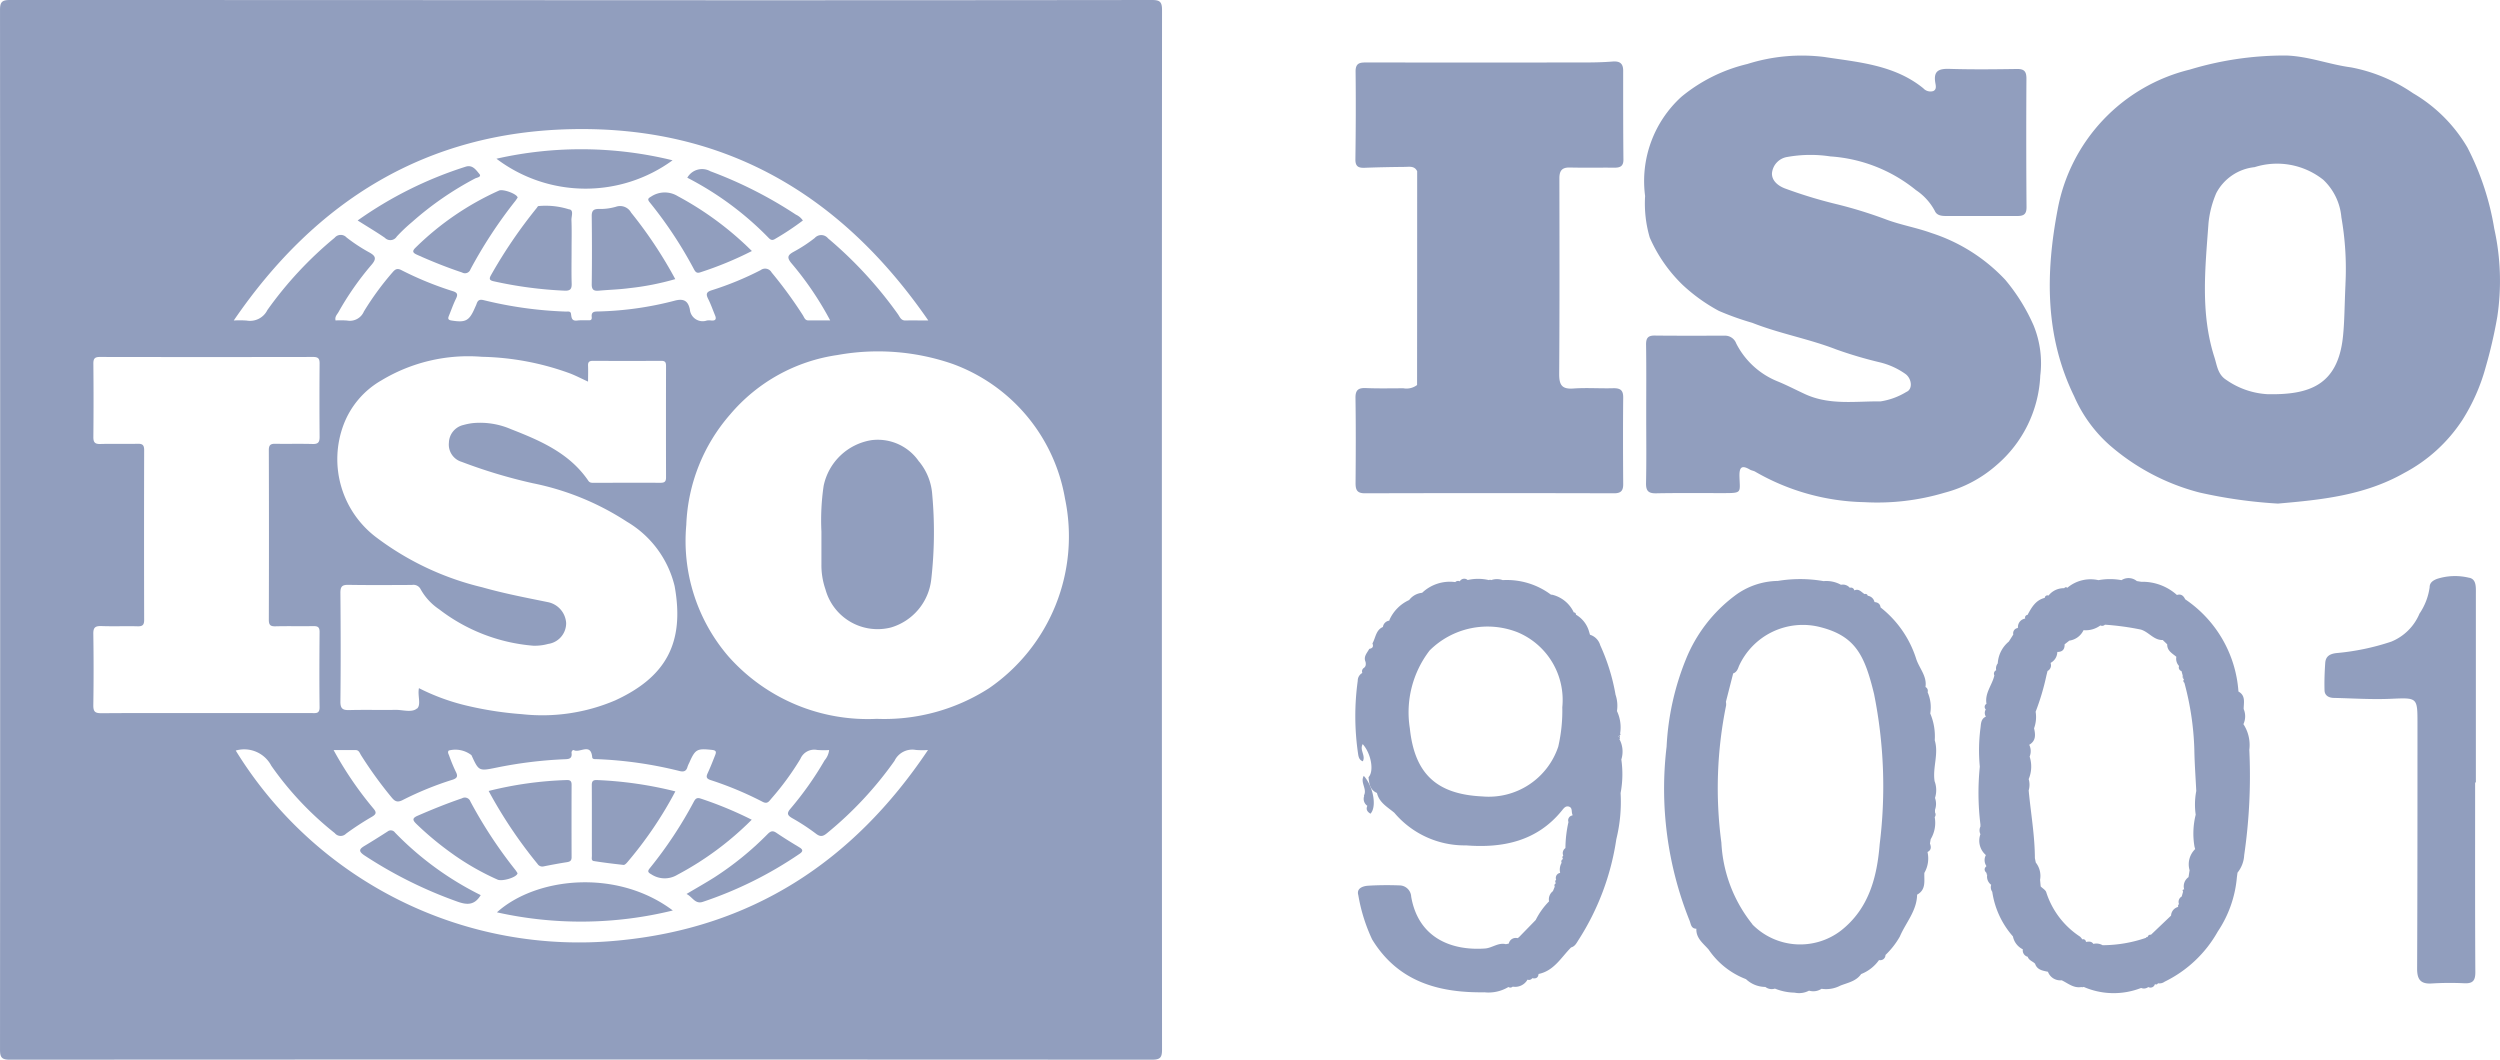 <svg xmlns="http://www.w3.org/2000/svg" xmlns:xlink="http://www.w3.org/1999/xlink" id="Grupo_133" data-name="Grupo 133" width="158.438" height="67.159" viewBox="0 0 158.438 67.159"><defs><clipPath id="clip-path"><rect id="Rect&#xE1;ngulo_65" data-name="Rect&#xE1;ngulo 65" width="158.438" height="67.159" fill="#919ebe"></rect></clipPath></defs><g id="Grupo_132" data-name="Grupo 132" clip-path="url(#clip-path)"><path id="Trazado_323" data-name="Trazado 323" d="M621.6,40.445a6.351,6.351,0,0,0-.413-3.214,11.887,11.887,0,0,0-1.806-2.908,11.071,11.071,0,0,0-4.676-2.959c-.925-.333-1.889-.5-2.812-.836a27.949,27.949,0,0,0-3.255-1.006,29.375,29.375,0,0,1-3.161-.963c-.465-.162-.9-.5-.874-.994a1.151,1.151,0,0,1,.974-1.021,8.358,8.358,0,0,1,2.727-.034,9.6,9.6,0,0,1,5.425,2.137,3.643,3.643,0,0,1,1.193,1.315c.13.3.441.323.722.324,1.5.005,3,0,4.5,0,.4,0,.594-.1.591-.558q-.031-4.073-.006-8.147c0-.466-.146-.619-.609-.612-1.423.022-2.847.037-4.269-.007-.662-.02-1.02.116-.9.862.027.175.108.437-.125.543a.607.607,0,0,1-.631-.173c-1.83-1.489-4.108-1.652-6.283-1.987a11.442,11.442,0,0,0-4.873.447,10.3,10.3,0,0,0-4.17,2.072,7.221,7.221,0,0,0-2.307,6.294,7.658,7.658,0,0,0,.294,2.63,9.4,9.4,0,0,0,2.091,3.009,10.957,10.957,0,0,0,2.293,1.642,17.912,17.912,0,0,0,2.111.754c1.735.687,3.583,1.012,5.32,1.686a26.119,26.119,0,0,0,2.753.816,4.725,4.725,0,0,1,1.645.746c.4.3.466.965.051,1.132a4.419,4.419,0,0,1-1.633.6c-1.609-.016-3.236.258-4.8-.466-.591-.274-1.172-.578-1.774-.821a5.064,5.064,0,0,1-2.576-2.383.754.754,0,0,0-.743-.494c-1.474,0-2.948.009-4.422-.008-.437-.005-.556.168-.549.589.023,1.472.009,2.944.009,4.416h0c0,1.447.02,2.894-.011,4.34-.01.5.147.663.647.653,1.4-.028,2.8-.012,4.193-.013,1.272,0,1.11,0,1.081-1.051-.016-.577.129-.753.662-.439.107.063.248.073.351.141a14.375,14.375,0,0,0,6.892,1.922,14.872,14.872,0,0,0,5.1-.6,8.045,8.045,0,0,0,3.27-1.733,7.924,7.924,0,0,0,2.787-5.643" transform="translate(-492.303 -16.597)" fill="#919ebe"></path><path id="Trazado_324" data-name="Trazado 324" d="M771.692,31.1a17.213,17.213,0,0,0-1.707-5.165A9.616,9.616,0,0,0,766.54,22.5a10.34,10.34,0,0,0-3.926-1.637c-1.374-.18-2.671-.7-4.095-.751a20.659,20.659,0,0,0-6.126.891,11.219,11.219,0,0,0-8.372,8.853c-.768,4.025-.821,8.031,1.045,11.853a8.859,8.859,0,0,0,2.22,3.072,14,14,0,0,0,5.729,3.027,30.621,30.621,0,0,0,4.965.7c2.653-.234,5.44-.49,7.99-1.934a9.948,9.948,0,0,0,3.694-3.357,12.248,12.248,0,0,0,1.475-3.333,29.734,29.734,0,0,0,.743-3.218,15.263,15.263,0,0,0-.19-5.568M762.26,34.61c-.064,1.409-.059,2.376-.161,3.331-.328,3.088-2.162,3.689-4.789,3.633a5.047,5.047,0,0,1-2.606-.907c-.543-.343-.587-.929-.749-1.431-.9-2.8-.582-5.661-.375-8.509a6.367,6.367,0,0,1,.494-1.9,3.11,3.11,0,0,1,2.427-1.641,4.709,4.709,0,0,1,4.351.8A3.7,3.7,0,0,1,762,30.363a18.912,18.912,0,0,1,.258,4.248" transform="translate(-613.615 -16.593)" fill="#919ebe"></path><path id="Trazado_325" data-name="Trazado 325" d="M505.23,29.013c.94.023,1.881,0,2.821.011.357,0,.57-.092.566-.516-.018-1.878-.017-3.757-.016-5.635,0-.472-.231-.611-.678-.576-.581.046-1.166.059-1.749.059q-6.9.008-13.8,0c-.414,0-.738-.006-.731.576.022,1.853.013,3.706-.012,5.559-.007.468.2.555.6.539.838-.032,1.676-.047,2.514-.056.294,0,.628-.084.8.274q0,6.775-.006,13.55a1.106,1.106,0,0,1-.862.207c-.788,0-1.577.02-2.364-.013-.476-.02-.685.1-.677.626.028,1.8.02,3.6.005,5.407,0,.439.111.636.6.635q7.892-.022,15.784,0c.435,0,.581-.165.578-.584-.013-1.828-.018-3.655,0-5.483.005-.487-.2-.6-.643-.592-.838.024-1.681-.042-2.515.018-.729.053-.9-.226-.9-.913.029-4.136.02-8.272.013-12.408,0-.479.164-.7.667-.683" transform="translate(-405.732 -18.397)" fill="#919ebe"></path><path id="Trazado_326" data-name="Trazado 326" d="M620.951,222.834c-.132-.862.273-1.722.011-2.584a3.714,3.714,0,0,0-.285-1.7,2.386,2.386,0,0,0-.167-1.347.272.272,0,0,0-.136-.33c.112-.7-.417-1.208-.6-1.822a6.724,6.724,0,0,0-2.247-3.222c-.024-.23-.173-.319-.383-.339a.508.508,0,0,0-.43-.4.144.144,0,0,0-.2-.105c-.2-.121-.357-.37-.65-.233a.214.214,0,0,0-.284-.166.579.579,0,0,0-.561-.191,1.917,1.917,0,0,0-1.1-.232,8.653,8.653,0,0,0-2.9-.013,4.642,4.642,0,0,0-2.743.948,9.454,9.454,0,0,0-3.094,4.043,16.885,16.885,0,0,0-1.214,5.512,22.45,22.45,0,0,0,1.449,11.009c.095.215.084.526.439.53-.035.61.458.946.779,1.325A5.032,5.032,0,0,0,609,235.388a1.8,1.8,0,0,0,1.227.493.657.657,0,0,0,.607.106,3.517,3.517,0,0,0,1.251.257,1.34,1.34,0,0,0,.909-.127.947.947,0,0,0,.793-.118,1.952,1.952,0,0,0,1.191-.2c.472-.188,1-.273,1.32-.735a2.517,2.517,0,0,0,1.133-.886.331.331,0,0,0,.409-.322,5.119,5.119,0,0,0,.91-1.168c.375-.881,1.077-1.626,1.094-2.655.583-.317.44-.874.459-1.378a1.834,1.834,0,0,0,.2-1.325c.251-.124.234-.324.155-.542q.023-.134.046-.268a2.015,2.015,0,0,0,.256-1.4.265.265,0,0,0,.018-.3q0-.082,0-.163a1.125,1.125,0,0,0,0-.754,1.614,1.614,0,0,0-.031-1.074m-11.544,9.076a8.966,8.966,0,0,1-1.963-5.168,26.225,26.225,0,0,1,.3-8.7.8.8,0,0,0-.013-.225h0l.46-1.8c.221-.074.294-.27.363-.459a4.446,4.446,0,0,1,5.166-2.473c2.233.571,2.809,1.8,3.4,4.237a29.684,29.684,0,0,1,.356,9.523c-.167,2.064-.675,4.1-2.492,5.5a4.25,4.25,0,0,1-5.582-.427" transform="translate(-498.347 -173.334)" fill="#919ebe"></path><path id="Trazado_327" data-name="Trazado 327" d="M852.324,209.077a3.759,3.759,0,0,0-2.023.069c-.232.088-.476.224-.475.534a3.915,3.915,0,0,1-.644,1.672,3.282,3.282,0,0,1-1.787,1.774,15.185,15.185,0,0,1-3.477.725c-.427.051-.681.209-.709.627-.039.578-.062,1.159-.044,1.737.01.329.27.47.584.477,1.192.027,2.387.108,3.576.058,1.733-.073,1.731-.114,1.73,1.59,0,5.175,0,10.35-.022,15.525,0,.691.239.972.941.924a18.9,18.9,0,0,1,2.056-.012c.531.022.694-.164.692-.708-.023-4.007-.013-8.014-.013-12.02h.047q0-.875,0-1.75,0-5.1,0-10.2c0-.412.046-.937-.433-1.024M852,216.813a.234.234,0,0,1,.05-.2.234.234,0,0,0-.05.2" transform="translate(-695.847 -172.462)" fill="#919ebe"></path><path id="Trazado_328" data-name="Trazado 328" d="M734.5,218.938a1.176,1.176,0,0,0,.009-.945c0-.4.143-.851-.336-1.11h.005a7.7,7.7,0,0,0-3.374-5.843c-.107-.222-.257-.36-.525-.274a3.266,3.266,0,0,0-2.261-.836l-.279-.045a.825.825,0,0,0-.972-.058,4,4,0,0,0-1.458,0,2.28,2.28,0,0,0-1.978.486.118.118,0,0,0-.191.024,1.225,1.225,0,0,0-1,.468.167.167,0,0,0-.236.144c-.58.142-.837.61-1.092,1.08a.17.17,0,0,0-.147.233.536.536,0,0,0-.461.549l-.009.048a.337.337,0,0,0-.286.412l-.284.448a1.938,1.938,0,0,0-.7,1.381.518.518,0,0,0-.1.434.238.238,0,0,0-.115.329c-.137.609-.621,1.122-.5,1.8a.222.222,0,0,0-.044.358.415.415,0,0,0,.008.455c-.318.133-.312.454-.342.7a11,11,0,0,0-.045,2.47,16.438,16.438,0,0,0,.039,3.663c0,.045,0,.089,0,.134a.546.546,0,0,0,0,.483,1.2,1.2,0,0,0,.346,1.324.668.668,0,0,0,.037.7c-.172.153-.14.3.014.442l-.016.063.049.043a.641.641,0,0,0,.252.636.5.5,0,0,0,.068.443,5.474,5.474,0,0,0,1.31,2.827,1.159,1.159,0,0,0,.628.818.413.413,0,0,0,.31.472c.073.234.318.287.466.441.12.373.444.434.765.5l.051.011a.83.83,0,0,0,.87.538c.4.191.75.511,1.242.43l.047.01.048,0,.059-.019a4.763,4.763,0,0,0,3.639.066.45.45,0,0,0,.452-.058.291.291,0,0,0,.423-.191.116.116,0,0,0,.187-.049.553.553,0,0,0,.429-.1,7.748,7.748,0,0,0,3.365-3.177,7.3,7.3,0,0,0,1.212-3.439l.039-.292a1.933,1.933,0,0,0,.424-1.111,34.864,34.864,0,0,0,.325-6.673,2.414,2.414,0,0,0-.382-1.641m-4.179-4.72a.283.283,0,0,1,.025.083.283.283,0,0,0-.025-.083m-5.128-1.656a.594.594,0,0,0-.151-.023.594.594,0,0,1,.151.023m-4.056,15.646a.456.456,0,0,0,.029.138.55.55,0,0,0,.044.089.55.55,0,0,1-.044-.089.456.456,0,0,1-.029-.138m.2.385a1.484,1.484,0,0,0,.157.132,1.484,1.484,0,0,1-.157-.132m7.3,3.7h0a.183.183,0,0,0-.2.153l-.065-.007-.039.053a1.938,1.938,0,0,1-.95.6,1.937,1.937,0,0,0,.95-.6,8.492,8.492,0,0,1-2.751.468.778.778,0,0,0-.583-.082.82.82,0,0,1-.168.156.82.82,0,0,0,.168-.156c-.119-.182-.3-.15-.47-.125a.174.174,0,0,0-.233-.162h0a.947.947,0,0,0-.14-.173,5.281,5.281,0,0,1-2.142-2.81c-.039-.145-.232-.249-.354-.372q-.02-.212-.039-.423l-.051-.035.051.035a1.37,1.37,0,0,0-.271-1.092l-.058-.28c-.026-.011-.059-.021-.091-.031a.427.427,0,0,1-.083-.033.427.427,0,0,0,.083.033c.032.01.065.02.091.031-.005-1.442-.261-2.861-.393-4.291a1.261,1.261,0,0,0,0-.718h0a2.044,2.044,0,0,0,.061-1.426.914.914,0,0,0-.026-.748h0c.432-.252.4-.638.306-1.045a2.083,2.083,0,0,0,.1-1.05,15.178,15.178,0,0,0,.684-2.3l.071-.283a.391.391,0,0,1-.132-.232.391.391,0,0,0,.132.232.4.4,0,0,0,.2-.476l0-.041h0a.791.791,0,0,0,.418-.689l.006,0h0c.325,0,.468-.167.456-.482l.3-.235a.968.968,0,0,1,.022-.205.967.967,0,0,0-.022.205,1.174,1.174,0,0,0,.9-.663l0,0a1.565,1.565,0,0,0,1.068-.3.253.253,0,0,0,.29-.047.556.556,0,0,1,.709-.328.556.556,0,0,0-.709.328,17.009,17.009,0,0,1,2.276.31c.512.155.817.679,1.387.662l.282.272h0c-.01.412.324.574.58.792a.658.658,0,0,0,.171.581h0a.244.244,0,0,0,.155.324l.082.3.076.22a.144.144,0,0,0,.024.218.761.761,0,0,1,.478.267.761.761,0,0,0-.478-.267,18.031,18.031,0,0,1,.631,4.224c.014.88.08,1.759.123,2.638a4.512,4.512,0,0,0-.036,1.5,4.919,4.919,0,0,0-.076,2.027l.042.153h0a1.343,1.343,0,0,0-.353,1.339l-.068.438a1.123,1.123,0,0,1,.111.149,1.132,1.132,0,0,0-.111-.149.712.712,0,0,0-.278.769v.012c-.106,0-.116.057-.067.138l-.086.309a.479.479,0,0,1,.163.262.479.479,0,0,0-.163-.262.389.389,0,0,0-.176.472.765.765,0,0,0-.064.12c-.006.018.015.045.024.067h0a.591.591,0,0,0-.459.551l-1.286,1.225m2.537-3.447c-.006-.012-.014-.026-.021-.038.007.013.015.026.021.038" transform="translate(-592.316 -173.059)" fill="#919ebe"></path><path id="Trazado_329" data-name="Trazado 329" d="M494.768,283.837c.415-.433.192-1.715-.421-2.4-.25.42.235.834.006,1.246l.019.03a.533.533,0,0,0,.2.624c-.108.235.005.382.2.5" transform="translate(-407.916 -232.267)" fill="#919ebe"></path><path id="Trazado_330" data-name="Trazado 330" d="M508.359,220.063l.041-.02-.006-.045-.109-.1.1-.06a.068.068,0,0,0,.022-.115,2.412,2.412,0,0,0-.2-1.424,2.188,2.188,0,0,0-.09-1.039,12.759,12.759,0,0,0-.969-3.131.976.976,0,0,0-.65-.668l-.059-.2a1.8,1.8,0,0,0-.833-1.073.121.121,0,0,0-.134-.14,2.038,2.038,0,0,0-1.394-1.129l-.046.008a4.671,4.671,0,0,0-3.062-.928,1.113,1.113,0,0,0-.737,0,.123.123,0,0,0-.138,0,2.972,2.972,0,0,0-1.349-.006.326.326,0,0,0-.5.082.251.251,0,0,0-.286.049,2.55,2.55,0,0,0-2.1.679,1.17,1.17,0,0,0-.823.458,2.5,2.5,0,0,0-1.249,1.262l-.008.045a.465.465,0,0,0-.406.406l-.013,0c-.433.2-.446.669-.641,1.02l-.009.016c.079.2.013.311-.2.345-.136.259-.388.486-.236.827.029.157.027.3-.133.4a.264.264,0,0,0-.072.3.56.56,0,0,0-.291.5A16.319,16.319,0,0,0,491.8,221c.028.2.072.4.3.482.2-.36-.224-.721-.005-1.089.536.6.731,1.717.368,2.095.036.41.091.81.534,1,.142.615.669.893,1.1,1.254a5.83,5.83,0,0,0,4.547,2.068c2.327.183,4.5-.261,6.078-2.213.116-.143.227-.3.429-.248.259.071.152.344.238.514l0,.05a.31.31,0,0,0-.255.417,7.764,7.764,0,0,0-.193,1.652.39.39,0,0,0-.135.48.134.134,0,0,0-.01.211.165.165,0,0,0-.095.237.883.883,0,0,0-.093.645.32.32,0,0,0-.255.432.146.146,0,0,0-.01.221.15.15,0,0,0-.078.216l-.117.287a.66.66,0,0,0-.245.647,4.577,4.577,0,0,0-.845,1.181.754.754,0,0,1,.039.129.748.748,0,0,0-.039-.129l-1.071,1.1-.081.051a.45.45,0,0,0-.555.343l-.184.039c-.484-.12-.867.24-1.321.273-2.077.149-4.217-.628-4.679-3.28a.75.75,0,0,0-.748-.719c-.659-.024-1.322-.021-1.98.02-.33.021-.748.161-.626.587a10.85,10.85,0,0,0,.877,2.815c1.634,2.678,4.211,3.393,7.113,3.353a2.448,2.448,0,0,0,1.525-.335.219.219,0,0,0,.272-.024.9.9,0,0,0,.939-.444.247.247,0,0,0,.3-.091c.223.044.376-.016.4-.267.98-.2,1.432-1.052,2.062-1.683.248-.065.343-.278.466-.468a16.18,16.18,0,0,0,2.4-6.392,9.906,9.906,0,0,0,.271-2.923,6.455,6.455,0,0,0,.046-2.126,1.659,1.659,0,0,0-.131-1.308m-13.9-2.964-.008.007.008-.007m10.037,3.446a4.643,4.643,0,0,1-4.817,3.166c-2.892-.136-4.293-1.431-4.593-4.323a6.428,6.428,0,0,1,1.258-4.931,5.2,5.2,0,0,1,5.576-1.148,4.646,4.646,0,0,1,2.829,4.75,10.15,10.15,0,0,1-.254,2.486M501.778,233.1Zm.155,0a1.066,1.066,0,0,0,.287-.046,1.066,1.066,0,0,1-.287.046" transform="translate(-405.732 -173.234)" fill="#919ebe"></path><path id="Trazado_331" data-name="Trazado 331" d="M587.077,266.744l-.1.06.109.1q0-.08-.007-.159" transform="translate(-484.422 -220.14)" fill="#919ebe"></path><path id="Trazado_332" data-name="Trazado 332" d="M791.819,245.288l-.076-.221a.149.149,0,0,0,.076.221" transform="translate(-653.395 -202.25)" fill="#919ebe"></path><path id="Trazado_333" data-name="Trazado 333" d="M73,0Q54.911.023,36.819.012T.634,0C.121,0,0,.13,0,.636q.02,32.945,0,65.89c0,.513.132.633.638.632q36.185-.02,72.371,0c.512,0,.634-.13.634-.636q-.02-32.945,0-65.89C73.642.12,73.51,0,73,0M36.231,8.186c9.674-.2,17.075,4.117,22.6,12.125-.595,0-1.018-.011-1.441,0-.294.01-.364-.228-.485-.4a26,26,0,0,0-4.43-4.807.553.553,0,0,0-.844-.019,9.32,9.32,0,0,1-1.31.859c-.4.216-.48.368-.15.756a20.228,20.228,0,0,1,2.441,3.606c-.518,0-.952,0-1.387,0-.214,0-.258-.193-.344-.327A27.538,27.538,0,0,0,48.9,17.267a.47.47,0,0,0-.694-.148,19.753,19.753,0,0,1-3.1,1.276c-.361.111-.371.26-.223.556.167.332.289.686.431,1.031.1.233.039.355-.235.33a1.056,1.056,0,0,0-.28,0,.814.814,0,0,1-1.08-.706c-.117-.549-.4-.708-.991-.543a20.934,20.934,0,0,1-4.759.675c-.241.01-.515-.03-.469.358.011.1-.015.2-.133.2-.261.012-.526-.015-.784.017-.369.046-.36-.191-.4-.438-.028-.169-.206-.125-.329-.129a25.262,25.262,0,0,1-5.2-.723c-.276-.067-.377.015-.453.24-.03.088-.074.171-.111.257-.355.819-.59.936-1.478.792-.225-.036-.234-.126-.165-.294.148-.362.276-.735.448-1.085.131-.266.1-.388-.2-.481a20.945,20.945,0,0,1-3.258-1.333c-.265-.136-.394-.057-.561.141a18.11,18.11,0,0,0-1.816,2.483.967.967,0,0,1-1.069.571,5.541,5.541,0,0,0-.725-.005c-.062-.237.094-.373.182-.525a18.632,18.632,0,0,1,2.078-2.981c.365-.416.282-.59-.163-.828a10.648,10.648,0,0,1-1.4-.924.5.5,0,0,0-.756.018,23.842,23.842,0,0,0-4.263,4.581,1.227,1.227,0,0,1-1.314.666,6.2,6.2,0,0,0-.817-.005C20.036,12.675,27.045,8.373,36.231,8.186M26.423,44.9c-.325.28-.893.081-1.354.088-.972.015-1.945-.013-2.917.013-.413.011-.585-.068-.58-.541.027-2.3.02-4.594,0-6.89,0-.388.1-.512.5-.505,1.346.023,2.692.012,4.039.006a.511.511,0,0,1,.548.275,3.673,3.673,0,0,0,1.168,1.266,11.263,11.263,0,0,0,5.968,2.31,3.191,3.191,0,0,0,.943-.113,1.326,1.326,0,0,0,1.141-1.322,1.442,1.442,0,0,0-1.165-1.328c-1.39-.283-2.783-.549-4.148-.938a18.123,18.123,0,0,1-6.644-3.109,6.206,6.206,0,0,1-2.147-7.2,5.456,5.456,0,0,1,2.387-2.8,10.666,10.666,0,0,1,6.377-1.5,17.24,17.24,0,0,1,5.585,1.053c.362.141.709.321,1.143.52,0-.354.013-.677,0-1-.014-.249.083-.319.323-.317q2.16.013,4.319,0c.265,0,.3.117.3.338q-.008,3.529,0,7.059c0,.29-.128.333-.373.332-1.384-.008-2.767,0-4.151,0-.147,0-.3.023-.4-.128-1.191-1.749-3.03-2.538-4.9-3.269a4.917,4.917,0,0,0-2.41-.386,3.791,3.791,0,0,0-.6.118,1.185,1.185,0,0,0-.927,1.129,1.141,1.141,0,0,0,.809,1.209,32.837,32.837,0,0,0,4.5,1.353,17.056,17.056,0,0,1,5.973,2.441,6.5,6.5,0,0,1,3.024,4.083c.654,3.623-.575,5.77-3.764,7.239a11.775,11.775,0,0,1-5.921.874,21.843,21.843,0,0,1-3.319-.5,13.565,13.565,0,0,1-3.2-1.148c-.1.486.16,1.053-.125,1.3m-20.012.288c-.39,0-.5-.1-.5-.494q.035-2.268,0-4.538c-.006-.4.121-.5.506-.491.765.029,1.533-.005,2.3.015.317.008.417-.09.416-.41q-.014-5.378,0-10.757c0-.329-.114-.409-.42-.4-.785.018-1.571-.01-2.356.013-.349.01-.446-.109-.443-.447q.023-2.325,0-4.65c0-.31.085-.419.409-.419q6.759.013,13.519,0c.322,0,.413.105.41.417q-.019,2.325,0,4.65c0,.336-.09.459-.441.449-.785-.023-1.571,0-2.355-.013-.3-.007-.423.069-.422.4q.017,5.378,0,10.756c0,.318.095.42.414.412.8-.02,1.608,0,2.412-.012.284-.005.393.07.391.374-.013,1.587-.02,3.175,0,4.762.006.426-.234.375-.5.375H13.086c-2.225,0-4.45-.009-6.675.009M39.139,59.61a25.537,25.537,0,0,1-24.2-12.044,1.939,1.939,0,0,1,2.255.965,20.25,20.25,0,0,0,4.02,4.267.478.478,0,0,0,.715.036,18.2,18.2,0,0,1,1.64-1.07c.289-.17.3-.288.085-.537a22.606,22.606,0,0,1-2.513-3.691h1.394c.216,0,.26.19.345.325a26.149,26.149,0,0,0,1.936,2.674c.2.244.359.341.692.173a20.4,20.4,0,0,1,3.156-1.288c.3-.093.377-.218.219-.516a10.606,10.606,0,0,1-.425-1.032c-.04-.1-.109-.214-.016-.308a1.658,1.658,0,0,1,1.435.295c.466,1.012.467,1.018,1.576.791a27.254,27.254,0,0,1,4.276-.531c.259-.012.547.009.493-.4-.014-.1.071-.218.159-.173.367.186,1.066-.488,1.15.445.013.149.217.116.339.122a25.542,25.542,0,0,1,5.2.752c.268.07.43,0,.5-.268a1.9,1.9,0,0,1,.111-.256c.383-.87.492-.918,1.455-.814.274.03.256.151.189.324-.15.382-.3.766-.471,1.137-.112.236-.1.356.176.448a21.747,21.747,0,0,1,3.3,1.379c.295.156.4-.02.544-.193a17.608,17.608,0,0,0,1.85-2.527.952.952,0,0,1,1.066-.566,5.612,5.612,0,0,0,.756.006,1.211,1.211,0,0,1-.287.65A20.842,20.842,0,0,1,50.1,51.245c-.251.289-.209.424.11.608a13.356,13.356,0,0,1,1.5.982c.291.225.462.167.713-.043a23.157,23.157,0,0,0,4.266-4.574,1.247,1.247,0,0,1,1.353-.69,5.334,5.334,0,0,0,.769.005C54.05,54.644,47.589,58.823,39.139,59.61m23.55-16a12.277,12.277,0,0,1-7.124,1.947,11.8,11.8,0,0,1-9.389-3.943,11.217,11.217,0,0,1-2.683-8.351,11.274,11.274,0,0,1,2.773-6.99,10.938,10.938,0,0,1,6.8-3.772,14.457,14.457,0,0,1,7.293.558,11.066,11.066,0,0,1,7.134,8.536,11.677,11.677,0,0,1-4.805,12.015" transform="translate(0.001 0)" fill="#919ebe"></path><path id="Trazado_334" data-name="Trazado 334" d="M304.128,160.875a3.162,3.162,0,0,0-3.009-1.363,3.687,3.687,0,0,0-3.039,2.9,14.944,14.944,0,0,0-.14,2.9c0,.8,0,1.431,0,2.065a4.68,4.68,0,0,0,.256,1.593,3.425,3.425,0,0,0,4.153,2.414,3.591,3.591,0,0,0,2.552-3.055,26.433,26.433,0,0,0,.062-5.361,3.693,3.693,0,0,0-.834-2.1" transform="translate(-245.882 -131.618)" fill="#919ebe"></path><path id="Trazado_335" data-name="Trazado 335" d="M180.728,288.423c.494-.1.989-.191,1.486-.269.2-.031.293-.1.292-.316q-.009-2.3,0-4.593c0-.214-.075-.3-.294-.295a23.149,23.149,0,0,0-4.963.692,29.091,29.091,0,0,0,3.1,4.624.355.355,0,0,0,.382.156" transform="translate(-146.281 -233.514)" fill="#919ebe"></path><path id="Trazado_336" data-name="Trazado 336" d="M214.781,288.081c.626.1,1.256.176,1.886.245.068.008.165-.081.222-.148a24.724,24.724,0,0,0,3.063-4.512,24.438,24.438,0,0,0-4.972-.718c-.241-.009-.326.074-.324.32.009,1.494,0,2.988.006,4.483,0,.121-.051.3.12.331" transform="translate(-177.151 -233.512)" fill="#919ebe"></path><path id="Trazado_337" data-name="Trazado 337" d="M180.256,321.941a24.387,24.387,0,0,0,11.147-.117c-3.568-2.678-8.691-2.1-11.147.117" transform="translate(-148.763 -264.122)" fill="#919ebe"></path><path id="Trazado_338" data-name="Trazado 338" d="M152.525,292.968a16.412,16.412,0,0,0,2.765,1.568c.307.135,1.253-.153,1.266-.409-.038-.057-.083-.137-.14-.209a28.764,28.764,0,0,1-2.847-4.333.372.372,0,0,0-.537-.2c-.951.324-1.88.7-2.8,1.1-.362.156-.333.283-.074.532a19.807,19.807,0,0,0,2.37,1.952" transform="translate(-123.758 -238.79)" fill="#919ebe"></path><path id="Trazado_339" data-name="Trazado 339" d="M238.474,289.531c-.238-.083-.334.012-.434.2a26.168,26.168,0,0,1-2.769,4.188c-.148.182-.185.269.07.408a1.54,1.54,0,0,0,1.649.038,19.6,19.6,0,0,0,4.721-3.494,23.761,23.761,0,0,0-3.237-1.341" transform="translate(-194.07 -238.921)" fill="#919ebe"></path><path id="Trazado_340" data-name="Trazado 340" d="M132.364,301.276c-.469.3-.942.6-1.423.888-.36.212-.443.348-.018.629a27.456,27.456,0,0,0,5.842,2.907c.6.218,1.106.281,1.512-.4a19.819,19.819,0,0,1-5.432-3.964.324.324,0,0,0-.48-.059" transform="translate(-107.812 -248.572)" fill="#919ebe"></path><path id="Trazado_341" data-name="Trazado 341" d="M256.2,302.573c-.492-.3-.987-.6-1.465-.926-.233-.158-.364-.118-.561.078a19.706,19.706,0,0,1-3.38,2.747c-.563.355-1.143.682-1.759,1.048.377.181.541.663,1.03.5a24.789,24.789,0,0,0,6.138-3.047c.22-.149.221-.263,0-.4" transform="translate(-205.527 -248.864)" fill="#919ebe"></path><path id="Trazado_342" data-name="Trazado 342" d="M182.691,74.68a4.893,4.893,0,0,0-1.94-.207c-.045.013-.074.081-.109.125a30.929,30.929,0,0,0-2.89,4.246c-.142.25-.1.34.189.4a25.839,25.839,0,0,0,4.484.591c.355.013.446-.118.436-.45-.021-.708-.006-1.417-.006-2.126,0-.634.017-1.269-.009-1.9-.009-.235.168-.646-.154-.68" transform="translate(-146.631 -61.413)" fill="#919ebe"></path><path id="Trazado_343" data-name="Trazado 343" d="M216.135,74.782a3.509,3.509,0,0,1-1.052.13c-.334,0-.455.107-.451.455.017,1.438.02,2.875,0,4.313-.006.38.155.439.468.41.632-.057,1.27-.072,1.9-.157a16.946,16.946,0,0,0,2.926-.574,27.522,27.522,0,0,0-2.8-4.217.793.793,0,0,0-.983-.36" transform="translate(-177.131 -61.67)" fill="#919ebe"></path><path id="Trazado_344" data-name="Trazado 344" d="M191.238,54.825a24.305,24.305,0,0,0-11.162-.1,9.358,9.358,0,0,0,11.162.1" transform="translate(-148.614 -44.666)" fill="#919ebe"></path><path id="Trazado_345" data-name="Trazado 345" d="M156.51,69.459c-.028-.228-.922-.558-1.179-.444a18.1,18.1,0,0,0-5.279,3.607c-.235.226-.206.331.081.46.934.42,1.884.8,2.856,1.125a.366.366,0,0,0,.531-.2,29.169,29.169,0,0,1,2.846-4.337c.056-.071.1-.149.144-.207" transform="translate(-123.705 -56.938)" fill="#919ebe"></path><path id="Trazado_346" data-name="Trazado 346" d="M235.3,70.074c-.2.114-.223.181-.075.364a26.33,26.33,0,0,1,2.8,4.235c.093.175.182.268.387.2a22.22,22.22,0,0,0,3.283-1.354A20.133,20.133,0,0,0,237,70.043a1.563,1.563,0,0,0-1.7.032" transform="translate(-194.045 -57.61)" fill="#919ebe"></path><path id="Trazado_347" data-name="Trazado 347" d="M132.216,64.746a10.764,10.764,0,0,1,.972-.922,20.24,20.24,0,0,1,3.989-2.757c.11-.058.441-.094.272-.292-.208-.244-.429-.6-.874-.453a24.742,24.742,0,0,0-6.836,3.405c.629.4,1.19.729,1.726,1.1a.479.479,0,0,0,.75-.078" transform="translate(-107.072 -49.755)" fill="#919ebe"></path><path id="Trazado_348" data-name="Trazado 348" d="M254.873,65.812a17.4,17.4,0,0,0,1.759-1.167,1.072,1.072,0,0,0-.438-.369,26.842,26.842,0,0,0-5.423-2.751,1.074,1.074,0,0,0-1.463.409,19.864,19.864,0,0,1,5.1,3.758c.133.137.243.266.467.119" transform="translate(-205.75 -50.671)" fill="#919ebe"></path></g></svg>